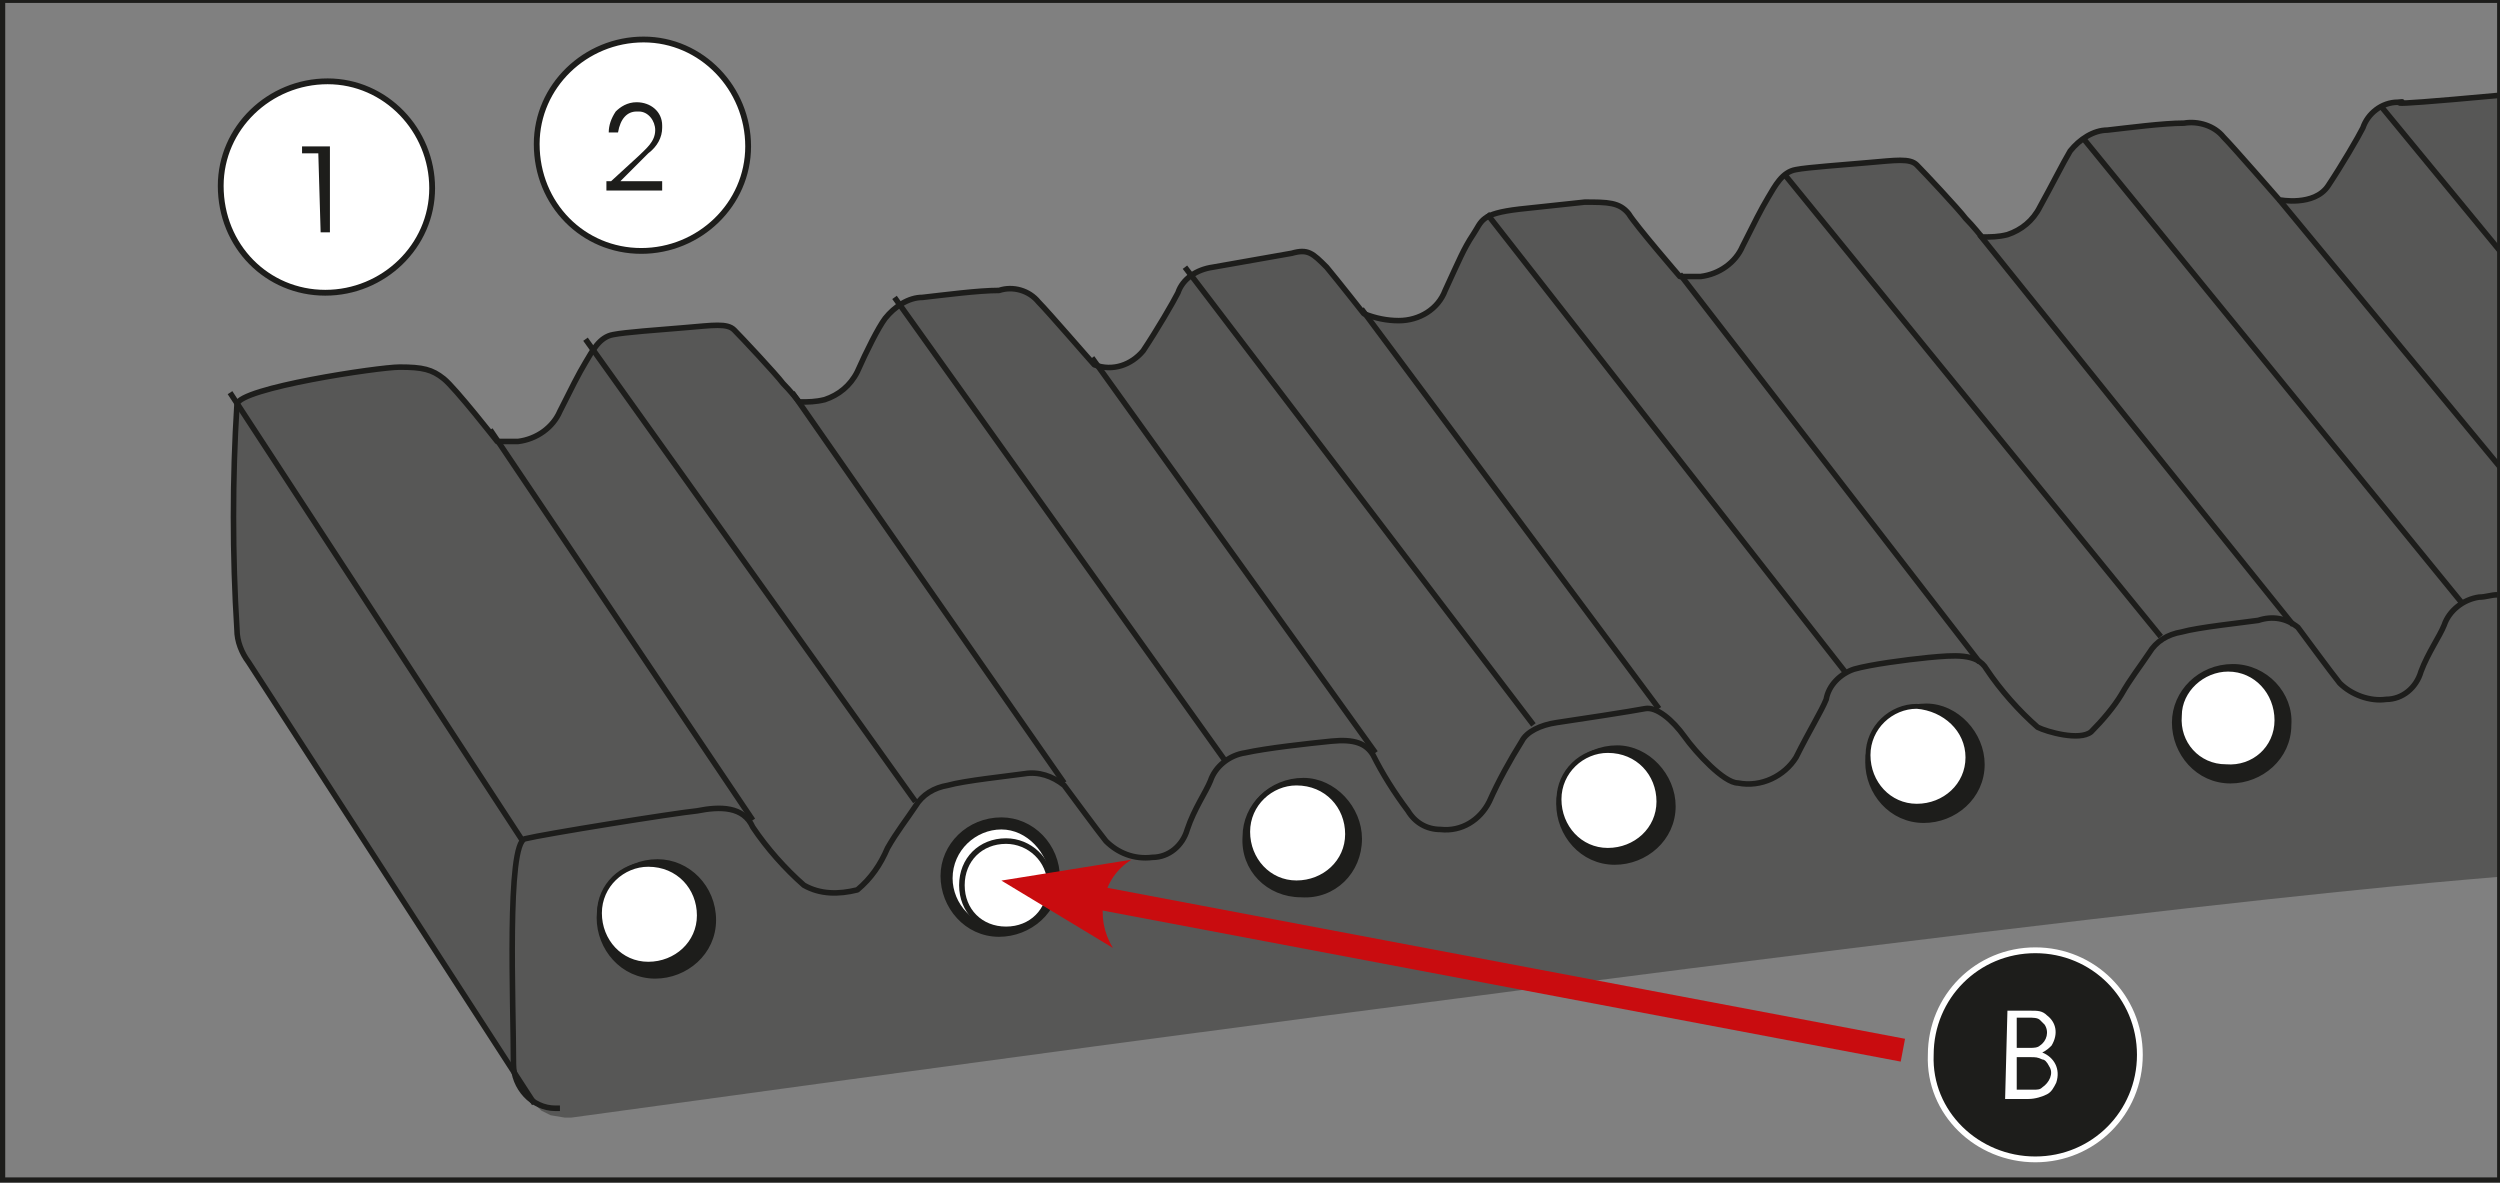 <?xml version="1.0" encoding="utf-8"?>
<!-- Generator: Adobe Illustrator 21.0.2, SVG Export Plug-In . SVG Version: 6.00 Build 0)  -->
<svg version="1.1" id="Ebene_1" xmlns="http://www.w3.org/2000/svg" xmlns:xlink="http://www.w3.org/1999/xlink" x="0px" y="0px"
	 viewBox="0 0 107.6 50.9" style="enable-background:new 0 0 107.6 50.9;" xml:space="preserve">
<rect x="0" y="0" width="107.6" height="50.9" fill="#808080" stroke="none"/>
<style type="text/css">
	.st0{fill:#575756;}
	.st1{fill:none;stroke:#1D1D1B;stroke-width:0.24;stroke-linejoin:round;}
	.st2{fill:none;stroke:#1D1D1B;stroke-width:0.24;stroke-miterlimit:10;}
	.st3{fill:#1D1D1B;}
	.st4{fill:#FFFFFF;}
	.st5{fill:none;stroke:#1D1D1B;stroke-width:0.21;stroke-miterlimit:10;}
	.st6{fill:none;stroke:#1D1D1B;stroke-width:0.25;}
	.st7{fill:none;stroke:#C90C0F;}
	.st8{fill:#C90C0F;}
	.st9{fill:none;stroke:#FFFFFF;stroke-width:0.25;}
</style>
<title>Element 49</title>
<g>
	<path class="st0" d="M107.6,4.1c-6.5,0.6-3.5,0.2-4.4,0.3c-0.7,0-1.3,0.5-1.5,1.1c-0.2,0.4-0.9,1.6-1.5,2.5s-2.1,0.6-2.1,0.6   s-2-2.3-2.4-2.7c-0.4-0.5-1.1-0.7-1.7-0.6c-0.9,0-2.4,0.2-3.3,0.3c-0.6,0-1.2,0.4-1.6,0.9C88.8,7,88.3,8,87.8,8.9   c-0.3,0.6-0.8,1-1.4,1.2c-0.4,0.1-0.7,0.1-1.1,0.1c0,0-0.4-0.5-0.7-0.8c-0.3-0.4-1.8-2-2.1-2.3c-0.3-0.3-0.9-0.2-2.1-0.1   c-1.1,0.1-2.6,0.2-3.1,0.3c-0.6,0.1-0.9,0.7-1.2,1.2s-0.6,1.1-1.1,2.1c-0.3,0.7-1,1.2-1.8,1.3c-0.3,0-0.6,0-0.9,0   c0,0-1.9-2.2-2.2-2.7c-0.4-0.5-0.9-0.5-1.9-0.5c-0.9,0.1-1.9,0.2-2.8,0.3c-1.7,0.2-1.6,0.5-2,1.1c-0.4,0.6-0.6,1.1-1.2,2.4   c-0.3,0.8-1.1,1.3-2,1.3c-0.5,0-1-0.1-1.5-0.3c0,0-1.1-1.4-1.6-2c-0.6-0.6-0.8-0.8-1.5-0.6l-3.4,0.6c-0.7,0.1-1.3,0.5-1.5,1.1   c-0.2,0.4-0.9,1.6-1.5,2.5c-0.5,0.6-1.3,0.9-2.1,0.6c-0.1-0.1-2-2.3-2.4-2.7c-0.4-0.5-1.1-0.7-1.7-0.5c-0.9,0-2.4,0.2-3.3,0.3   c-0.6,0-1.2,0.4-1.6,0.9c-0.3,0.4-0.8,1.4-1.2,2.3c-0.3,0.6-0.8,1-1.4,1.2c-0.4,0.1-0.7,0.1-1.1,0.1c0,0-0.4-0.5-0.7-0.8   c-0.3-0.4-1.8-2-2.1-2.3c-0.3-0.3-0.9-0.2-2.1-0.1s-2.6,0.2-3.1,0.3c-0.6,0.1-0.9,0.7-1.2,1.2c-0.3,0.5-0.6,1.1-1.1,2.1   c-0.3,0.7-1,1.2-1.8,1.3c-0.3,0-0.6,0-0.9,0c0,0-1.8-2.3-2.3-2.7s-0.9-0.5-1.9-0.5c-0.9,0-6.9,0.9-7,1.6c-0.2,3.2-0.2,6.5,0,9.7   c0,0.5,0.2,1,0.5,1.4l12.3,19l0.3,0.3l0.4,0.2l0.6,0.1h0.3l0,0c66.7-9.2,80-10.1,83.4-10.4"/>
	<path class="st1" d="M107.6,4.1c-6.5,0.6-3.5,0.2-4.4,0.3c-0.7,0-1.3,0.5-1.5,1.1c-0.2,0.4-0.9,1.6-1.5,2.5s-2.1,0.6-2.1,0.6   s-2-2.3-2.4-2.7c-0.4-0.5-1.1-0.7-1.7-0.6c-0.9,0-2.4,0.2-3.3,0.3c-0.6,0-1.2,0.4-1.6,0.9C88.8,7,88.3,8,87.8,8.9   c-0.3,0.6-0.8,1-1.4,1.2c-0.4,0.1-0.7,0.1-1.1,0.1c0,0-0.4-0.5-0.7-0.8c-0.3-0.4-1.8-2-2.1-2.3c-0.3-0.3-0.9-0.2-2.1-0.1   c-1.1,0.1-2.6,0.2-3.1,0.3c-0.6,0.1-0.9,0.7-1.2,1.2s-0.6,1.1-1.1,2.1c-0.3,0.7-1,1.2-1.8,1.3c-0.3,0-0.6,0-0.9,0   c0,0-1.9-2.2-2.2-2.7c-0.4-0.5-0.9-0.5-1.9-0.5c-0.9,0.1-1.9,0.2-2.8,0.3c-1.7,0.2-1.6,0.5-2,1.1c-0.4,0.6-0.6,1.1-1.2,2.4   c-0.3,0.8-1.1,1.3-2,1.3c-0.5,0-1-0.1-1.5-0.3c0,0-1.1-1.4-1.6-2c-0.6-0.6-0.8-0.8-1.5-0.6l-3.4,0.6c-0.7,0.1-1.3,0.5-1.5,1.1   c-0.2,0.4-0.9,1.6-1.5,2.5c-0.5,0.6-1.3,0.9-2.1,0.6c-0.1-0.1-2-2.3-2.4-2.7c-0.4-0.5-1.1-0.7-1.7-0.5c-0.9,0-2.4,0.2-3.3,0.3   c-0.6,0-1.2,0.4-1.6,0.9c-0.3,0.4-0.8,1.4-1.2,2.3c-0.3,0.6-0.8,1-1.4,1.2c-0.4,0.1-0.7,0.1-1.1,0.1c0,0-0.4-0.5-0.7-0.8   c-0.3-0.4-1.8-2-2.1-2.3c-0.3-0.3-0.9-0.2-2.1-0.1s-2.6,0.2-3.1,0.3c-0.6,0.1-0.9,0.7-1.2,1.2c-0.3,0.5-0.6,1.1-1.1,2.1   c-0.3,0.7-1,1.2-1.8,1.3c-0.3,0-0.6,0-0.9,0c0,0-1.8-2.3-2.3-2.7s-0.9-0.5-1.9-0.5c-0.9,0-6.9,0.9-7,1.6c-0.2,3.2-0.2,6.5,0,9.7   c0,0.5,0.2,1,0.5,1.4l12.3,19"/>
	<path class="st1" d="M107.5,25.6c-0.3,0-0.5,0.1-0.8,0.1c-0.7,0.1-1.3,0.6-1.5,1.2c-0.2,0.5-0.7,1.2-1,2c-0.2,0.7-0.8,1.2-1.5,1.2   c-0.7,0.1-1.5-0.2-2-0.7c-0.4-0.5-1.5-2-1.8-2.4c-0.5-0.4-1.1-0.5-1.7-0.3c-0.7,0.1-2.6,0.3-3.3,0.5c-0.6,0.1-1.1,0.4-1.4,0.9   c-0.4,0.6-0.8,1.1-1.2,1.8C91,30.4,90.5,31,90,31.5c-0.5,0.4-1.9,0-2.3-0.2c-0.8-0.7-1.6-1.6-2.2-2.5c-0.4-0.7-1.4-0.6-2.5-0.5   c-1,0.1-2.5,0.3-3.2,0.5c-0.6,0.2-1.1,0.7-1.2,1.3c-0.2,0.5-0.7,1.3-1.3,2.5c-0.5,0.8-1.5,1.3-2.5,1.1c-0.6,0-1.8-1.3-2.3-2   c-0.5-0.7-1.2-1.3-1.7-1.2c-0.5,0.1-3.1,0.5-3.8,0.6c-0.7,0.1-1.3,0.4-1.5,0.8c-0.5,0.8-1,1.7-1.4,2.6c-0.4,0.8-1.2,1.3-2.1,1.2   c-0.6,0-1.1-0.3-1.4-0.8c-0.6-0.8-1.1-1.6-1.5-2.4c-0.3-0.5-0.8-0.7-1.8-0.6c-1,0.1-2.8,0.3-3.7,0.5c-0.7,0.1-1.3,0.6-1.5,1.2   c-0.2,0.5-0.7,1.2-1,2.1c-0.2,0.7-0.8,1.2-1.5,1.2c-0.8,0.1-1.5-0.2-2-0.7c-0.4-0.5-1.5-2-1.8-2.4c-0.5-0.4-1.1-0.6-1.7-0.5   c-0.7,0.1-2.6,0.3-3.3,0.5c-0.6,0.1-1.1,0.4-1.4,0.9c-0.4,0.6-0.8,1.1-1.2,1.8c-0.3,0.7-0.7,1.3-1.3,1.8c-0.8,0.2-1.6,0.2-2.3-0.2   c-0.8-0.7-1.6-1.6-2.2-2.5C32,34.7,31,34.7,30,34.9c-1,0.1-6.6,1-7.4,1.2c-0.8,0.2-0.5,7.1-0.5,9.7c0,1,0.8,1.9,1.8,1.9   c0.1,0,0.1,0,0.2,0"/>
	<path class="st2" d="M66,31.2L51,11.5 M58.6,13.3l12.8,17.2 M79.4,28.9L64,9.2 M72.3,11.8l12.9,16.7 M76.8,7.5L93,27.4 M85.2,10.1   l13.5,16.8 M89.7,6l16.3,20 M98.1,8.6l9.5,11.5l0,0 M107.6,10.8l-5.1-6.2"/>
</g>
<path class="st3" d="M98.5,31.2c0,1.4-1.2,2.4-2.5,2.4c-1.4,0-2.4-1.2-2.4-2.5c0-1.3,1.1-2.4,2.5-2.4C97.5,28.7,98.6,29.9,98.5,31.2  C98.5,31.2,98.5,31.2,98.5,31.2z"/>
<path class="st2" d="M98.5,31.2c0,1.4-1.2,2.4-2.5,2.4c-1.4,0-2.4-1.2-2.4-2.5c0-1.3,1.1-2.4,2.5-2.4C97.5,28.7,98.6,29.9,98.5,31.2  C98.5,31.2,98.5,31.2,98.5,31.2z"/>
<path class="st4" d="M98,31c0,1.2-1,2.1-2.2,2c-1.2,0-2.1-1-2-2.2c0-1.1,1-2,2.1-2C97.1,28.8,98,29.8,98,31z"/>
<path class="st5" d="M98,31c0,1.2-1,2.1-2.2,2c-1.2,0-2.1-1-2-2.2c0-1.1,1-2,2.1-2C97.1,28.8,98,29.8,98,31z"/>
<path class="st3" d="M72,34.7c0,1.4-1.2,2.4-2.5,2.4c-1.4,0-2.4-1.2-2.4-2.5c0-1.3,1.1-2.4,2.5-2.4C70.9,32.2,72,33.4,72,34.7z"/>
<path class="st2" d="M72,34.7c0,1.4-1.2,2.4-2.5,2.4c-1.4,0-2.4-1.2-2.4-2.5c0-1.3,1.1-2.4,2.5-2.4C70.9,32.2,72,33.4,72,34.7z"/>
<path class="st4" d="M71.4,34.5c0,1.2-1,2.1-2.2,2.1s-2.1-1-2.1-2.2c0-1.2,1-2.1,2.1-2.1C70.5,32.3,71.4,33.3,71.4,34.5  C71.4,34.5,71.4,34.5,71.4,34.5z"/>
<path class="st5" d="M71.4,34.5c0,1.2-1,2.1-2.2,2.1s-2.1-1-2.1-2.2c0-1.2,1-2.1,2.1-2.1C70.5,32.3,71.4,33.3,71.4,34.5  C71.4,34.5,71.4,34.5,71.4,34.5z"/>
<path class="st3" d="M85.3,32.9c0,1.4-1.2,2.4-2.5,2.4c-1.4,0-2.4-1.2-2.4-2.5c0-1.3,1.1-2.4,2.5-2.4C84.2,30.4,85.3,31.6,85.3,32.9  C85.3,32.9,85.3,32.9,85.3,32.9z"/>
<path class="st2" d="M85.3,32.9c0,1.4-1.2,2.4-2.5,2.4c-1.4,0-2.4-1.2-2.4-2.5c0-1.3,1.1-2.4,2.5-2.4C84.2,30.4,85.3,31.6,85.3,32.9  C85.3,32.9,85.3,32.9,85.3,32.9z"/>
<path class="st4" d="M84.7,32.6c0,1.2-1,2.1-2.2,2.1s-2.1-1-2.1-2.2c0-1.2,1-2.1,2.1-2.1C83.7,30.5,84.7,31.4,84.7,32.6  C84.7,32.6,84.7,32.6,84.7,32.6z"/>
<path class="st5" d="M84.7,32.6c0,1.2-1,2.1-2.2,2.1s-2.1-1-2.1-2.2c0-1.2,1-2.1,2.1-2.1C83.7,30.5,84.7,31.4,84.7,32.6  C84.7,32.6,84.7,32.6,84.7,32.6z"/>
<path class="st3" d="M30.7,39.6c0,1.4-1.2,2.4-2.5,2.4c-1.4,0-2.4-1.2-2.4-2.5c0-1.3,1.1-2.4,2.5-2.4C29.6,37.1,30.7,38.2,30.7,39.6  C30.7,39.6,30.7,39.6,30.7,39.6z"/>
<path class="st2" d="M30.7,39.6c0,1.4-1.2,2.4-2.5,2.4c-1.4,0-2.4-1.2-2.4-2.5c0-1.3,1.1-2.4,2.5-2.4C29.6,37.1,30.7,38.2,30.7,39.6  C30.7,39.6,30.7,39.6,30.7,39.6z"/>
<path class="st4" d="M30.1,39.4c0,1.2-1,2.1-2.2,2.1c-1.2,0-2.1-1-2.1-2.2c0-1.2,1-2.1,2.1-2.1C29.2,37.2,30.1,38.2,30.1,39.4z"/>
<path class="st5" d="M30.1,39.4c0,1.2-1,2.1-2.2,2.1c-1.2,0-2.1-1-2.1-2.2c0-1.2,1-2.1,2.1-2.1C29.2,37.2,30.1,38.2,30.1,39.4z"/>
<path class="st3" d="M58.5,36.1c0,1.4-1.1,2.5-2.5,2.4c-1.4,0-2.5-1.1-2.4-2.5c0-1.3,1.1-2.4,2.5-2.4C57.4,33.6,58.5,34.8,58.5,36.1  C58.5,36.2,58.5,36.2,58.5,36.1L58.5,36.1z"/>
<path class="st2" d="M58.5,36.1c0,1.4-1.1,2.5-2.5,2.4c-1.4,0-2.5-1.1-2.4-2.5c0-1.3,1.1-2.4,2.5-2.4C57.4,33.6,58.5,34.8,58.5,36.1  C58.5,36.2,58.5,36.2,58.5,36.1L58.5,36.1z"/>
<path class="st4" d="M58,35.9c0,1.2-1,2.1-2.2,2.1c-1.2,0-2.1-1-2.1-2.2c0-1.2,1-2.1,2.1-2.1C57.1,33.7,58,34.7,58,35.9  C58,35.9,58,35.9,58,35.9z"/>
<path class="st5" d="M58,35.9c0,1.2-1,2.1-2.2,2.1c-1.2,0-2.1-1-2.1-2.2c0-1.2,1-2.1,2.1-2.1C57.1,33.7,58,34.7,58,35.9  C58,35.9,58,35.9,58,35.9z"/>
<path class="st3" d="M45.5,37.8c0,1.4-1.2,2.4-2.5,2.4c-1.4,0-2.4-1.2-2.4-2.5c0-1.3,1.1-2.4,2.5-2.4C44.4,35.3,45.5,36.4,45.5,37.8  L45.5,37.8z"/>
<path class="st2" d="M45.5,37.8c0,1.4-1.2,2.4-2.5,2.4c-1.4,0-2.4-1.2-2.4-2.5c0-1.3,1.1-2.4,2.5-2.4C44.4,35.3,45.5,36.4,45.5,37.8  L45.5,37.8z"/>
<path class="st4" d="M45.2,37.8c0,1.2-1,2.1-2.1,2.1c-1.2,0-2.1-1-2.1-2.1c0-1.2,1-2.1,2.1-2.1C44.2,35.7,45.1,36.7,45.2,37.8  C45.1,37.8,45.1,37.8,45.2,37.8L45.2,37.8z"/>
<path class="st4" d="M45.2,38.1c0,1.1-0.8,1.9-1.9,1.9s-1.9-0.8-1.9-1.9c0-1.1,0.8-1.9,1.9-1.9c0,0,0,0,0,0  C44.3,36.2,45.2,37,45.2,38.1z"/>
<g>
	<path class="st2" d="M45.2,38.1c0,1.1-0.8,1.9-1.9,1.9s-1.9-0.8-1.9-1.9c0-1.1,0.8-1.9,1.9-1.9c0,0,0,0,0,0   C44.3,36.2,45.2,37,45.2,38.1z M47,15.4l12.2,17 M34.1,16.9l11.7,16.8 M21.1,18.5l11.3,16.8 M25.2,14.6l14.2,19.9 M38.5,12.8   l14.2,19.9"/>
	<line class="st1" x1="9.9" y1="16.9" x2="22.5" y2="36.2"/>
</g>
<polygon class="st6" points="0.1,0 0.1,50.8 107.6,50.8 107.6,10.8 107.6,0 0.1,0 "/>
<line class="st7" x1="81.9" y1="45.2" x2="46.5" y2="38.5"/>
<path class="st8" d="M43.1,37.9l5.6-0.9c-1.3,0.8-1.6,2.5-0.8,3.8c0,0,0,0,0,0L43.1,37.9"/>
<path class="st3" d="M87.6,49.9c2.5,0,4.5-2,4.5-4.5c0-2.5-2-4.5-4.5-4.5c-2.5,0-4.5,2-4.5,4.5C83,47.9,85.1,49.9,87.6,49.9  C87.6,49.9,87.6,49.9,87.6,49.9z"/>
<path class="st4" d="M86.4,43.5h1c0.3,0,0.5,0,0.7,0.2c0.4,0.3,0.5,0.8,0.2,1.3c-0.1,0.1-0.2,0.2-0.4,0.3c0.5,0.2,0.8,0.7,0.6,1.3  c-0.1,0.2-0.2,0.4-0.4,0.5c-0.2,0.1-0.5,0.2-0.8,0.2h-1L86.4,43.5z M86.8,45.1h0.6c0.1,0,0.3,0,0.4-0.1c0.3-0.2,0.4-0.6,0.2-0.9  c-0.1-0.1-0.1-0.1-0.2-0.2c-0.1-0.1-0.3-0.1-0.5-0.1h-0.5V45.1z M86.8,46.9h0.7c0.2,0,0.3,0,0.4-0.1c0.3-0.2,0.5-0.6,0.3-0.9  c-0.1-0.2-0.2-0.3-0.3-0.3c-0.2-0.1-0.3-0.1-0.5-0.1h-0.6L86.8,46.9z"/>
<path class="st9" d="M87.6,49.9c2.5,0,4.5-2,4.5-4.5c0-2.5-2-4.5-4.5-4.5c-2.5,0-4.5,2-4.5,4.5C83,47.9,85.1,49.9,87.6,49.9  C87.6,49.9,87.6,49.9,87.6,49.9z"/>
<path class="st4" d="M27.6,10.8c2.5,0,4.6-2,4.6-4.5c0-2.5-2-4.6-4.5-4.6s-4.6,2-4.6,4.5c0,0,0,0,0,0C23.1,8.8,25.1,10.8,27.6,10.8z  "/>
<path class="st3" d="M26.3,7.8l1.2-1.1c0.3-0.3,0.7-0.6,0.7-1.1c0-0.4-0.3-0.8-0.7-0.8c0,0,0,0-0.1,0c-0.4,0-0.7,0.3-0.8,0.9h-0.4  c0-0.3,0.1-0.6,0.3-0.9c0.2-0.2,0.5-0.4,0.9-0.4c0.6,0,1.1,0.4,1.1,1c0,0,0,0.1,0,0.1c0,0.4-0.2,0.8-0.6,1.1l-1.2,1.2h1.8v0.4h-2.4  V7.8z"/>
<path class="st6" d="M27.6,10.8c2.5,0,4.6-2,4.6-4.5c0-2.5-2-4.6-4.5-4.6s-4.6,2-4.6,4.5c0,0,0,0,0,0C23.1,8.8,25.1,10.8,27.6,10.8z  "/>
<path class="st4" d="M14,12.6c2.5,0,4.6-2,4.6-4.5c0-2.5-2-4.6-4.5-4.6c-2.5,0-4.6,2-4.6,4.5c0,0,0,0,0,0  C9.5,10.6,11.5,12.6,14,12.6z"/>
<path class="st3" d="M13.7,6.6H13V6.3h1.2V10h-0.4L13.7,6.6z"/>
<path class="st6" d="M14,12.6c2.5,0,4.6-2,4.6-4.5c0-2.5-2-4.6-4.5-4.6c-2.5,0-4.6,2-4.6,4.5c0,0,0,0,0,0  C9.5,10.6,11.5,12.6,14,12.6z"/>
</svg>
